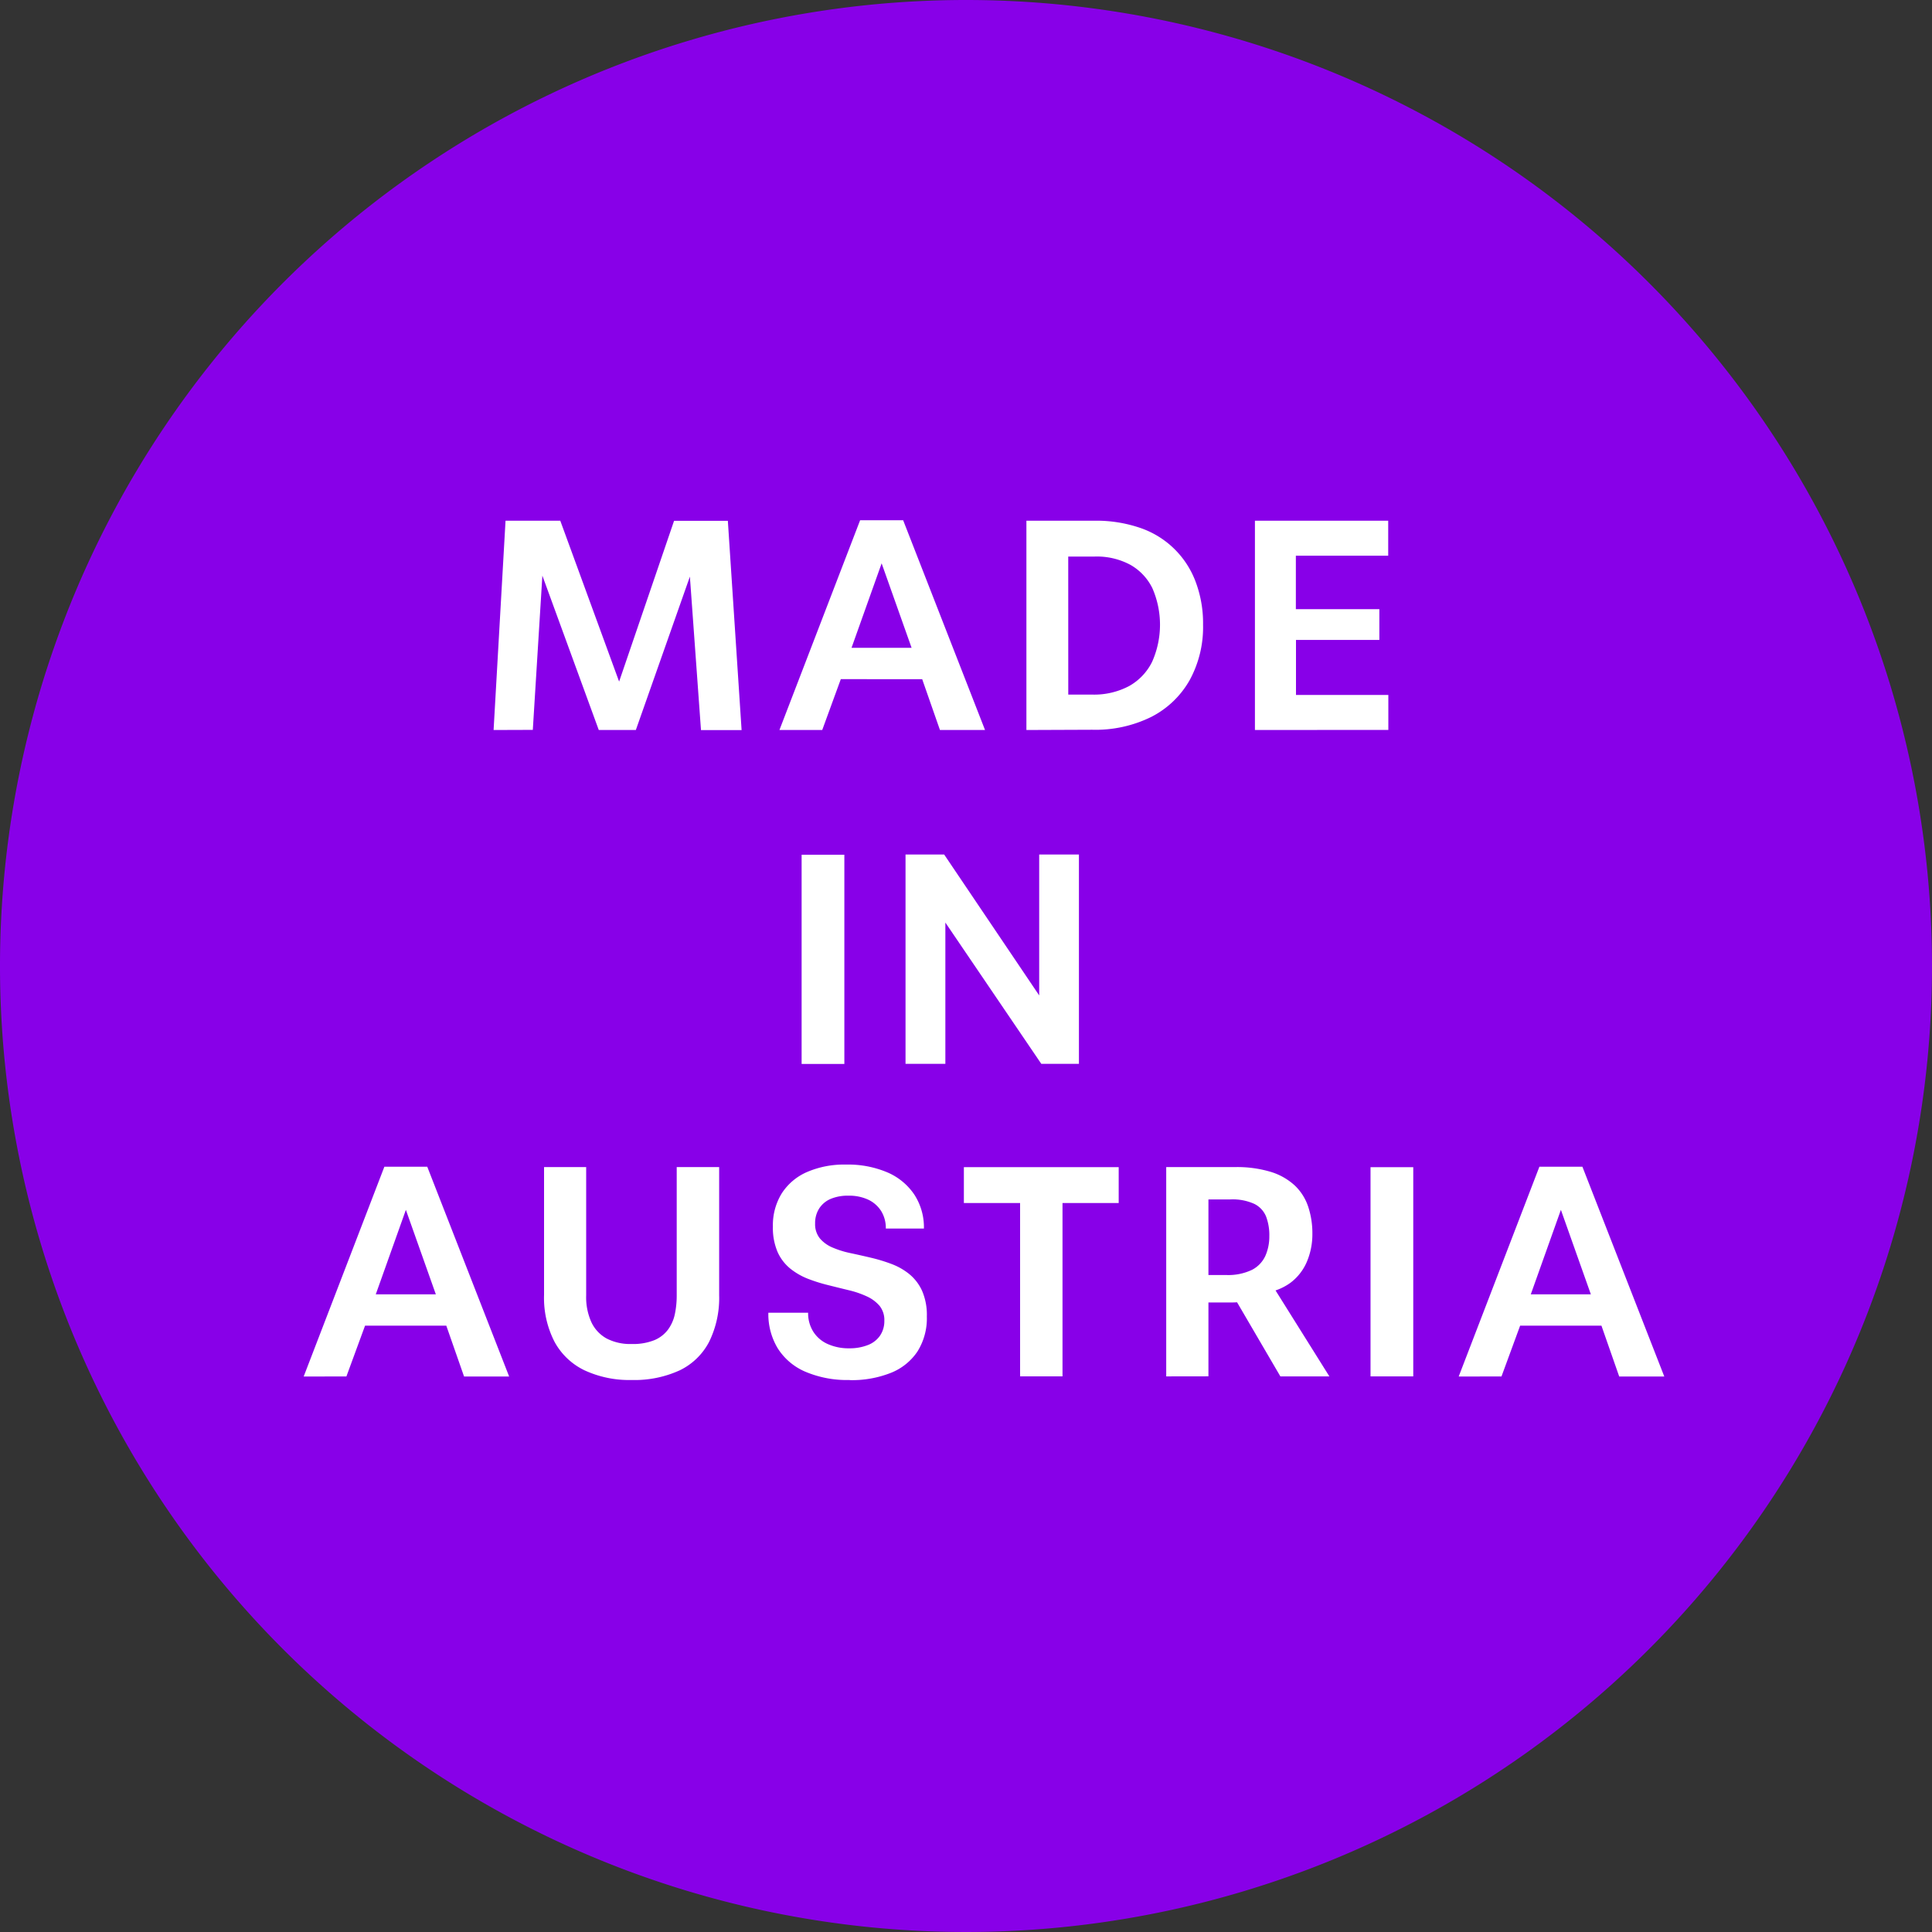 <svg xmlns="http://www.w3.org/2000/svg" width="60" height="60" viewBox="0 0 60 60">
  <rect x="0" y="0" width="60" height="60" fill="#333333" stroke="none"/>
  <g id="icon-madein-austria" transform="translate(-925 -4029)">
    <path id="Pfad_274" data-name="Pfad 274" d="M60,30A30,30,0,1,1,30,0,30,30,0,0,1,60,30" transform="translate(925 4029)" fill="#8800e8"/>
    <path id="Pfad_275" data-name="Pfad 275" d="M61.195,71.089l.371-6.5h1.7L65.3,70.151h-.4l1.9-5.559h1.67l.427,6.5H67.636l-.39-5.392.195.2-1.828,5.188H64.461l-1.9-5.2.186-.195-.334,5.392Z" transform="translate(879.134 3980.582)" fill="#fff"/>
    <path id="Pfad_276" data-name="Pfad 276" d="M96.671,71.032l2.506-6.515h1.336l2.543,6.515h-1.4l-.594-1.7.186.121H98.462l.149-.093L98,71.032Zm2.163-2.339-.186-.213h2.339l-.149.176-.993-2.8Z" transform="translate(852.535 3980.639)" fill="#fff"/>
    <path id="Pfad_277" data-name="Pfad 277" d="M127.332,71.089v-6.5h2.126a4.2,4.2,0,0,1,1.392.218,2.8,2.8,0,0,1,1.731,1.661,3.65,3.65,0,0,1,.237,1.35,3.428,3.428,0,0,1-.418,1.726,2.862,2.862,0,0,1-1.188,1.137,3.91,3.91,0,0,1-1.837.4Zm1.3-1.1h.733a2.32,2.32,0,0,0,1.155-.264,1.748,1.748,0,0,0,.715-.752,2.831,2.831,0,0,0,.009-2.288,1.685,1.685,0,0,0-.687-.728,2.2,2.2,0,0,0-1.1-.255h-.826Z" transform="translate(829.544 3980.582)" fill="#fff"/>
    <path id="Pfad_278" data-name="Pfad 278" d="M155.736,71.089v-6.5h4.139v1.086h-2.868v1.661H159.6v.956h-2.589V70h2.868v1.086Z" transform="translate(808.237 3980.582)" fill="#fff"/>
    <rect id="Rechteck_154" data-name="Rechteck 154" width="1.327" height="6.497" transform="translate(949.895 4055.545)" fill="#fff"/>
    <path id="Pfad_279" data-name="Pfad 279" d="M112.34,112.5v-6.5h1.2l3.211,4.761-.26.084v-4.845h1.234v6.5h-1.169l-3.239-4.77.26-.075V112.5Z" transform="translate(840.782 3949.538)" fill="#fff"/>
    <path id="Pfad_280" data-name="Pfad 280" d="M37.662,151.2l2.506-6.515H41.5l2.543,6.515h-1.4l-.594-1.7.186.121H39.453l.149-.093-.613,1.67Zm2.163-2.339-.186-.213h2.339l-.149.176-.993-2.8Z" transform="translate(896.769 3920.549)" fill="#fff"/>
    <path id="Pfad_281" data-name="Pfad 281" d="M70.216,151.363a3.3,3.3,0,0,1-1.462-.3,2.085,2.085,0,0,1-.933-.887,2.974,2.974,0,0,1-.325-1.453v-3.972h1.308v3.991a1.879,1.879,0,0,0,.162.826,1.121,1.121,0,0,0,.473.506,1.588,1.588,0,0,0,.775.171,1.776,1.776,0,0,0,.71-.12,1.011,1.011,0,0,0,.427-.334,1.252,1.252,0,0,0,.209-.483,2.8,2.8,0,0,0,.056-.566v-3.991h1.318v3.972a3.084,3.084,0,0,1-.311,1.453,2.014,2.014,0,0,1-.914.887,3.37,3.37,0,0,1-1.494.3" transform="translate(874.4 3920.494)" fill="#fff"/>
    <path id="Pfad_282" data-name="Pfad 282" d="M97.86,151.108a3.307,3.307,0,0,1-1.383-.26,1.89,1.89,0,0,1-.854-.729,2.055,2.055,0,0,1-.288-1.1H96.57a1.072,1.072,0,0,0,.158.585,1.022,1.022,0,0,0,.446.385,1.584,1.584,0,0,0,.677.135,1.54,1.54,0,0,0,.571-.1.81.81,0,0,0,.38-.292.8.8,0,0,0,.135-.464.7.7,0,0,0-.149-.464,1.149,1.149,0,0,0-.394-.292,2.9,2.9,0,0,0-.552-.19q-.306-.074-.64-.158a5.136,5.136,0,0,1-.64-.2,2.083,2.083,0,0,1-.552-.32,1.4,1.4,0,0,1-.39-.515,1.9,1.9,0,0,1-.144-.789,1.874,1.874,0,0,1,.274-1.026,1.768,1.768,0,0,1,.784-.664,2.9,2.9,0,0,1,1.207-.232,3.133,3.133,0,0,1,1.29.242,1.919,1.919,0,0,1,.835.687,1.862,1.862,0,0,1,.3,1.058H98.983a1,1,0,0,0-.144-.543.958.958,0,0,0-.4-.353,1.4,1.4,0,0,0-.613-.125,1.377,1.377,0,0,0-.557.1.792.792,0,0,0-.357.3.843.843,0,0,0-.125.464.7.7,0,0,0,.149.464,1.049,1.049,0,0,0,.394.283,2.893,2.893,0,0,0,.552.172q.306.065.64.144a5.116,5.116,0,0,1,.64.195,1.985,1.985,0,0,1,.552.315,1.443,1.443,0,0,1,.394.515,1.877,1.877,0,0,1,.149.8,1.937,1.937,0,0,1-.288,1.081,1.781,1.781,0,0,1-.826.668,3.281,3.281,0,0,1-1.281.227" transform="translate(853.527 3920.749)" fill="#fff"/>
    <path id="Pfad_283" data-name="Pfad 283" d="M121.346,151.252v-5.383H119.6v-1.114h4.808v1.114h-1.745v5.383Z" transform="translate(835.334 3920.492)" fill="#fff"/>
    <path id="Pfad_284" data-name="Pfad 284" d="M144.694,151.252v-6.5h2.135a3.626,3.626,0,0,1,1.114.149,1.931,1.931,0,0,1,.743.422,1.607,1.607,0,0,1,.417.659,2.607,2.607,0,0,1,.13.84,2.184,2.184,0,0,1-.172.872,1.6,1.6,0,0,1-.52.659,1.74,1.74,0,0,1-.877.316l-.279.232c-.1.013-.209.025-.329.037a3.528,3.528,0,0,1-.367.019h-.984v-.854h.836a1.709,1.709,0,0,0,.821-.162.92.92,0,0,0,.413-.436,1.49,1.49,0,0,0,.121-.608,1.628,1.628,0,0,0-.1-.608.756.756,0,0,0-.366-.394,1.629,1.629,0,0,0-.747-.139h-1.151l.473-.473v5.967Zm3.545,0-1.513-2.589,1.262-.242,1.773,2.831Z" transform="translate(816.524 3920.493)" fill="#fff"/>
    <rect id="Rechteck_155" data-name="Rechteck 155" width="1.327" height="6.497" transform="translate(967.563 4065.248)" fill="#fff"/>
    <path id="Pfad_285" data-name="Pfad 285" d="M180.4,151.2l2.506-6.515h1.336l2.543,6.515h-1.4l-.594-1.7.186.121h-2.784l.149-.093-.613,1.67Zm2.163-2.339-.186-.213h2.339l-.149.176-.993-2.8Z" transform="translate(789.901 3920.549)" fill="#fff"/>
  </g>
</svg>
